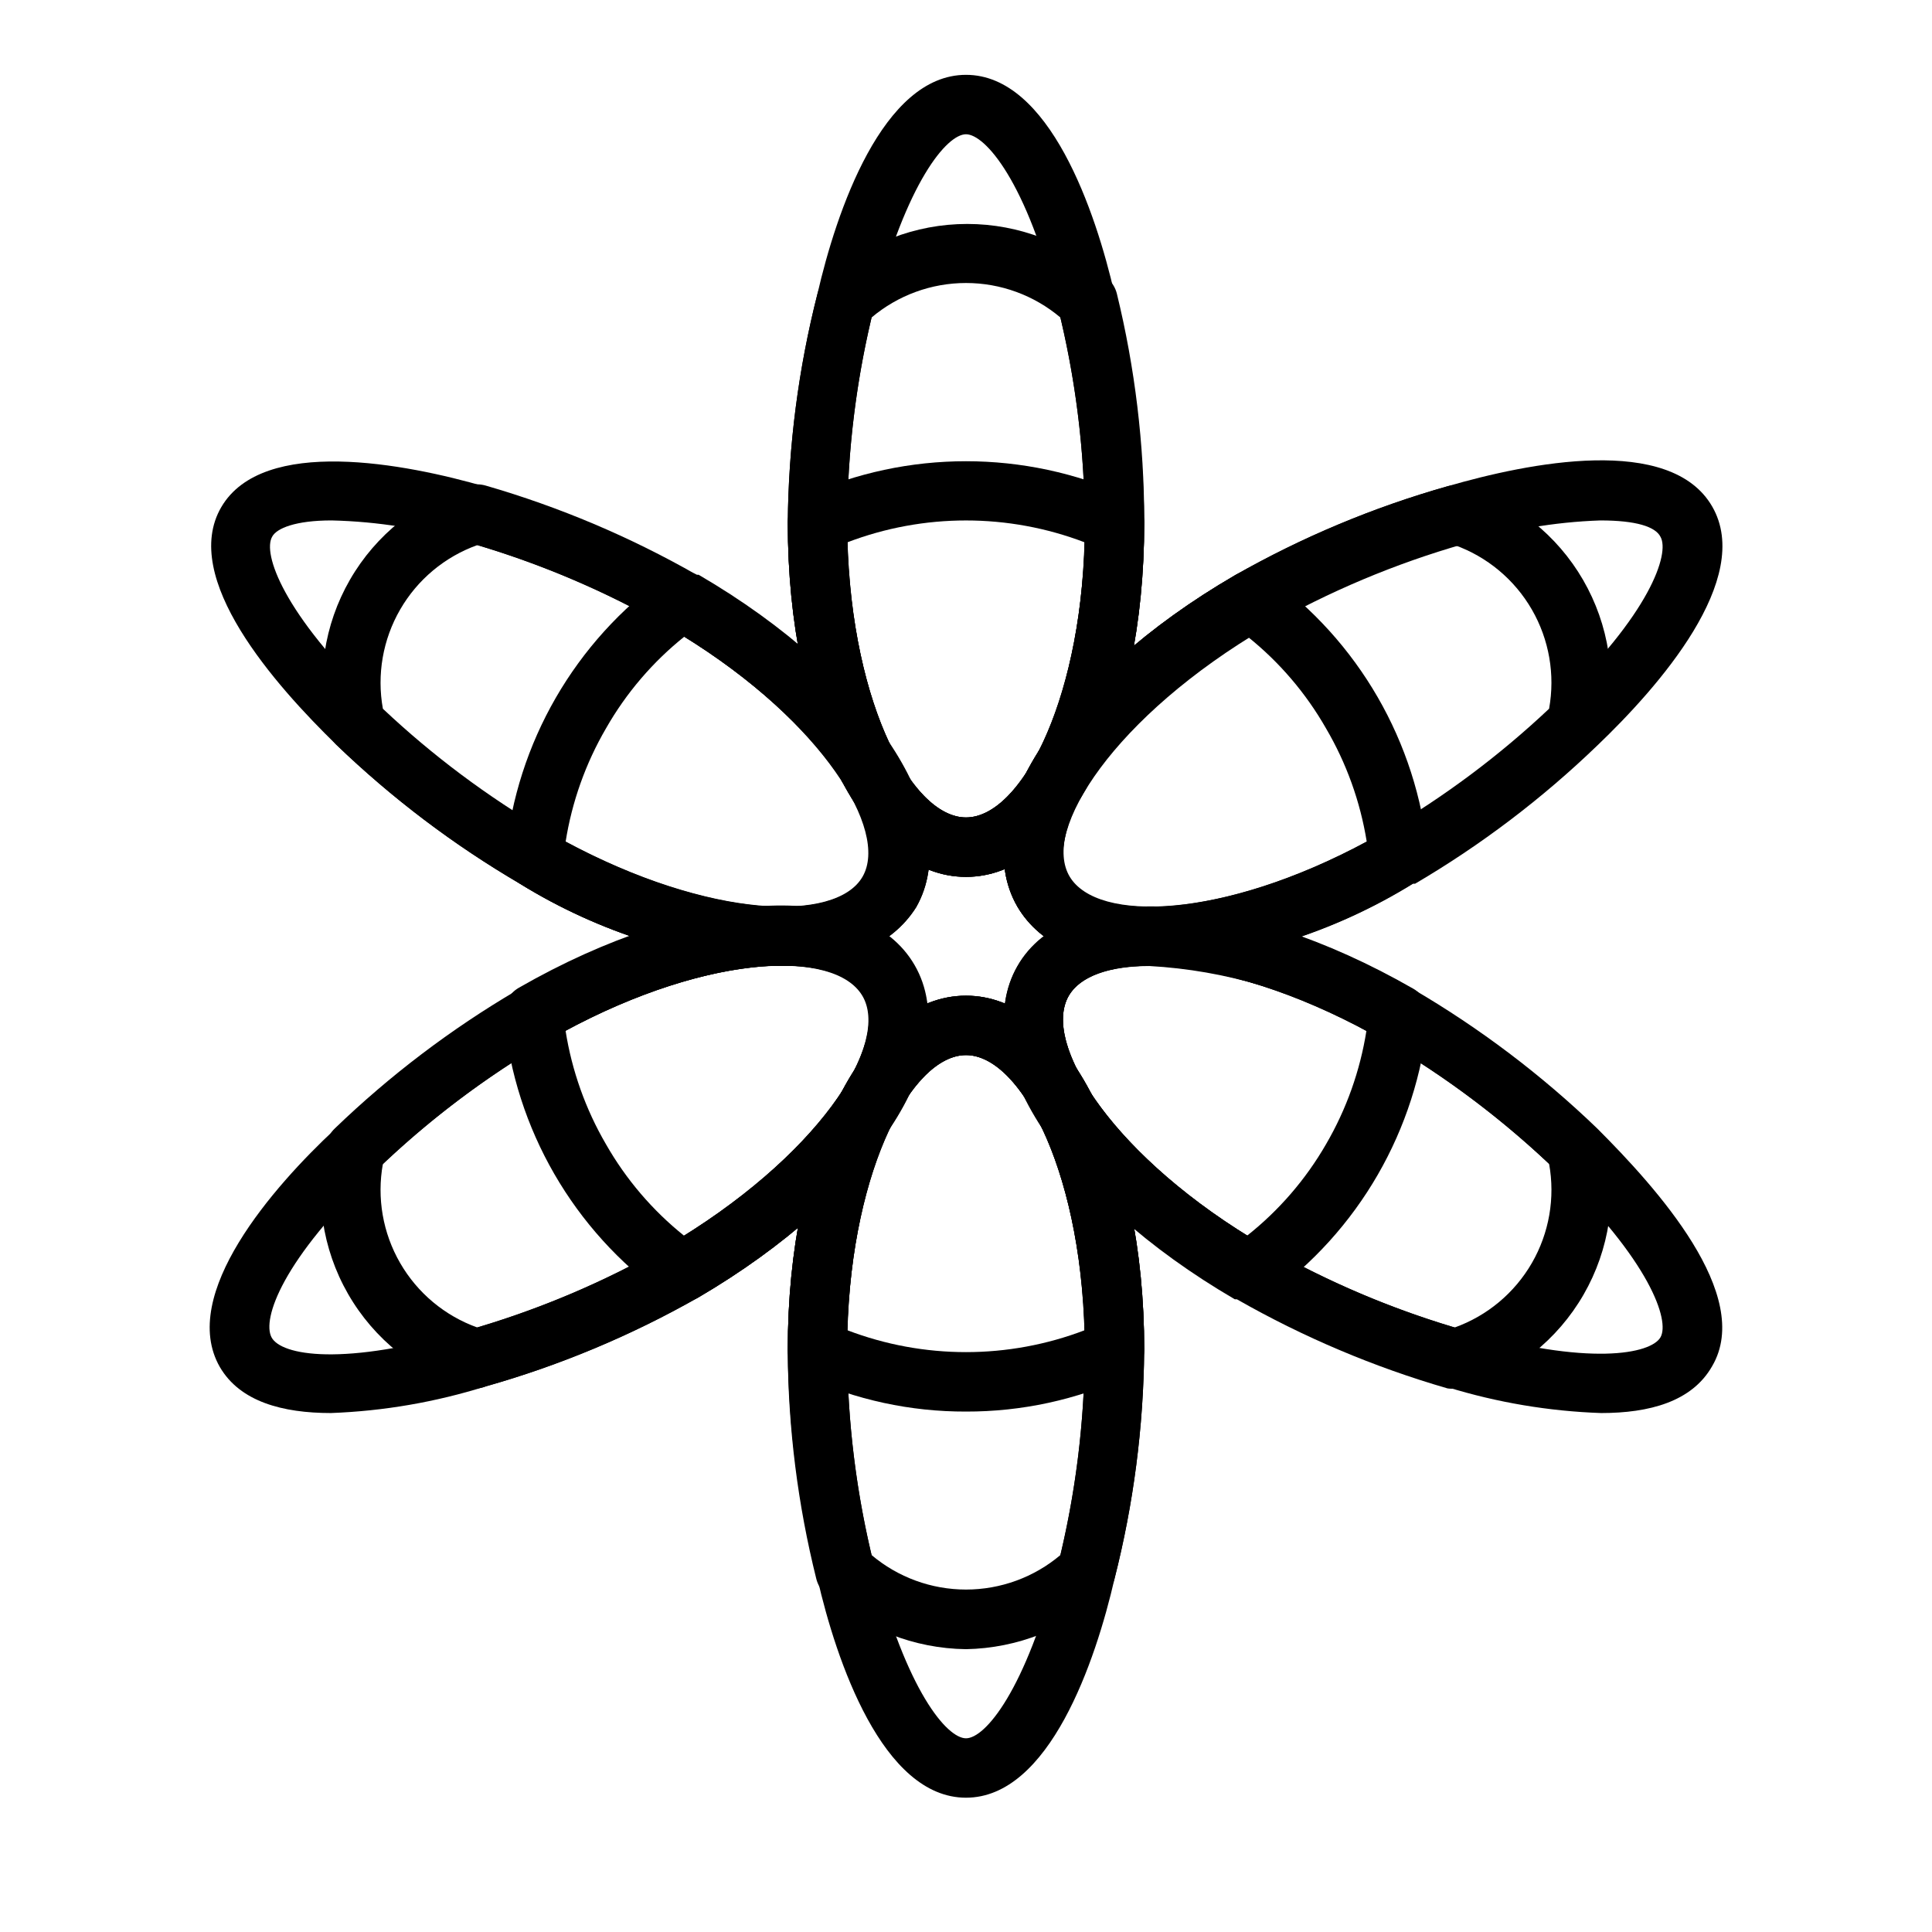 <?xml version="1.0" encoding="UTF-8"?>
<!-- Uploaded to: SVG Find, www.svgrepo.com, Generator: SVG Find Mixer Tools -->
<svg fill="#000000" width="800px" height="800px" version="1.1" viewBox="144 144 512 512" xmlns="http://www.w3.org/2000/svg">
 <g>
  <path d="m400 376.38c-26.766 0-47.23-40.305-47.23-93.836h-0.004c0.18-20.473 2.824-40.852 7.871-60.691 4.961-21.648 17.242-58.02 39.363-58.02s34.402 36.367 39.359 58.016v0.004c5.008 19.637 7.652 39.801 7.871 60.062v0.629c0 53.531-20.469 93.836-47.23 93.836zm0-196.8c-5.039 0-15.746 12.516-24.406 46.051-4.586 18.414-6.965 37.309-7.082 56.285 0 46.602 16.688 78.719 31.488 78.719s31.488-32.117 31.488-78.09l7.871-0.629h-7.871c-0.121-18.977-2.5-37.871-7.086-56.285-8.266-33.535-19.367-46.051-24.402-46.051z"/>
  <path d="m400 376.38c-26.766 0-47.23-40.305-47.23-93.836h-0.004c0.18-20.473 2.824-40.852 7.871-60.691 0.395-1.594 1.273-3.027 2.519-4.094 10.156-9.273 23.406-14.41 37.156-14.41s27.004 5.137 37.156 14.41c1.246 1.066 2.129 2.5 2.519 4.094 4.797 19.66 7.227 39.824 7.242 60.062v0.629c0 53.531-20.469 93.836-47.23 93.836zm-25.035-148.23c-4.176 17.621-6.344 35.656-6.453 53.766 0 46.602 16.688 78.719 31.488 78.719s31.488-32.117 31.488-78.09l7.871-0.629h-7.871c-0.113-18.109-2.277-36.145-6.457-53.766-7-5.91-15.871-9.152-25.031-9.152-9.164 0-18.031 3.242-25.035 9.152z"/>
  <path d="m400 376.38c-26.766 0-47.23-40.305-47.23-93.836h-0.004c0.008-3.094 1.824-5.894 4.644-7.164 27.082-12.199 58.094-12.199 85.176 0 2.82 1.27 4.637 4.07 4.644 7.164 0 53.531-20.469 93.836-47.23 93.836zm-31.488-88.641c1.414 43.219 17.316 72.895 31.488 72.895 14.168 0 30.07-29.676 31.488-72.895-20.277-7.75-42.703-7.75-62.977 0z"/>
  <path d="m351.04 400c-24.484-1.391-48.238-8.859-69.117-21.727-17.676-10.332-34.059-22.727-48.805-36.922-16.137-15.742-41.484-44.16-30.465-62.977 11.02-18.812 48.727-11.57 70.141-5.352h-0.004c19.473 5.637 38.207 13.566 55.812 23.617h0.551c46.207 26.922 70.848 64.707 57.625 87.852-6.535 10.312-19.285 15.508-35.738 15.508zm-119.18-118.08c-9.445 0-14.562 2.047-15.742 4.328-2.519 4.41 2.754 20.23 27.629 44.16v0.004c13.68 13.168 28.871 24.664 45.266 34.242 40.145 22.828 76.359 24.562 83.758 11.73 7.398-12.832-12.121-43.219-51.957-66.359l3.465-7.086-3.938 6.848c-16.477-9.41-34.027-16.809-52.27-22.043-11.75-3.578-23.93-5.539-36.211-5.824z"/>
  <path d="m351.04 400c-24.484-1.391-48.238-8.859-69.117-21.727-17.676-10.332-34.059-22.727-48.805-36.922-1.176-1.121-1.973-2.578-2.285-4.172-3.098-13.453-0.988-27.578 5.906-39.539 6.891-11.961 18.059-20.867 31.25-24.934 1.566-0.469 3.234-0.469 4.801 0 19.473 5.641 38.207 13.566 55.812 23.617h0.551c46.207 26.922 70.848 64.707 57.625 87.852-6.535 10.629-19.285 15.824-35.738 15.824zm-105.57-68.172c13.184 12.422 27.734 23.301 43.375 32.43 40.305 23.223 76.52 24.957 83.918 12.125 7.398-12.832-12.121-43.219-51.957-66.359l3.465-7.086-3.938 6.848c-15.738-8.992-32.457-16.152-49.828-21.332-8.633 3.094-15.887 9.152-20.469 17.098-4.586 7.941-6.203 17.254-4.566 26.277z"/>
  <path d="m351.04 400c-24.484-1.391-48.238-8.859-69.117-21.727-2.793-1.578-4.352-4.691-3.938-7.875 2.887-29.578 18.414-56.473 42.59-73.758 2.609-1.699 5.973-1.699 8.578 0 46.207 26.844 70.848 64.629 57.625 87.773-6.535 10.391-19.285 15.586-35.738 15.586zm-57.152-32.984c38.102 20.469 71.715 21.57 78.719 9.289 7.008-12.281-10.707-40.855-47.23-63.605-8.402 6.723-15.453 14.977-20.781 24.324-5.402 9.273-9.031 19.469-10.707 30.07z"/>
  <path d="m231.7 518.47c-12.754 0-24.09-2.992-29.441-12.203-11.02-19.207 14.328-47.941 30.465-62.977 14.586-14.055 30.785-26.344 48.254-36.602h0.551c46.367-26.609 91.473-29.125 104.86-5.984 13.383 23.145-11.414 60.223-57.23 87.066-17.77 10.109-36.691 18.039-56.363 23.613-13.316 4.188-27.137 6.57-41.09 7.086zm53.215-105.33 3.938 6.848h-0.004c-16.379 9.559-31.551 21.059-45.184 34.246-24.953 23.617-30.23 39.359-27.711 44.16 2.519 4.801 18.895 7.871 52.035-1.891 18.273-5.211 35.852-12.613 52.348-22.039 40.305-23.617 59.75-53.766 52.426-66.598-7.316-12.832-43.609-11.102-83.441 11.809z"/>
  <path d="m270.19 511.94c-0.859 0.113-1.734 0.113-2.598 0-13.242-4.062-24.445-13.008-31.344-25.02-6.898-12.016-8.977-26.199-5.812-39.688 0.312-1.594 1.113-3.051 2.285-4.172 14.586-14.059 30.785-26.344 48.254-36.605h0.551c46.367-26.609 91.473-29.125 104.86-5.984 13.383 23.145-11.414 60.461-57.23 87.305-17.77 10.109-36.691 18.039-56.363 23.613-0.82 0.348-1.703 0.535-2.598 0.551zm-24.719-59.512c-1.637 9.023-0.02 18.336 4.566 26.277 4.582 7.945 11.836 14.004 20.469 17.098 17.371-5.184 34.09-12.34 49.828-21.332 40.305-23.617 59.75-53.766 52.426-66.598-7.316-12.832-43.609-11.102-83.441 11.809l-4.41-6.535 3.938 6.848c-15.641 9.133-30.191 20.012-43.375 32.434z"/>
  <path d="m324.82 488.88c-1.668 0.004-3.293-0.52-4.644-1.496-24.176-17.289-39.703-44.18-42.586-73.762-0.414-3.18 1.141-6.297 3.934-7.871 46.367-26.609 91.473-29.125 104.86-5.984 13.383 23.145-11.414 61.168-57.23 88.012-1.293 0.809-2.805 1.191-4.328 1.102zm-30.938-71.715c1.676 10.602 5.305 20.797 10.707 30.07 5.312 9.312 12.336 17.539 20.703 24.246 36.762-22.75 54.555-51.324 47.23-63.605-7.32-12.281-40.539-11.18-78.641 9.289z"/>
  <path d="m400 620.41c-22.121 0-34.402-36.367-39.359-58.016h-0.004c-5.008-19.637-7.648-39.801-7.871-60.062v-0.629c0-53.531 20.469-93.836 47.234-93.836s47.23 40.305 47.23 93.836v-0.004c-0.18 20.477-2.824 40.852-7.871 60.695-4.961 21.648-17.242 58.016-39.359 58.016zm0-196.8c-14.801 0-31.488 32.117-31.488 78.09l-7.875 0.633h7.875c0.117 18.977 2.496 37.871 7.082 56.285 8.66 33.535 19.367 46.051 24.406 46.051s15.742-12.516 24.402-46.051c4.586-18.414 6.965-37.309 7.086-56.285 0-46.602-16.691-78.723-31.488-78.723z"/>
  <path d="m400 581.05c-13.746-0.176-26.953-5.352-37.156-14.562-1.246-1.07-2.129-2.5-2.519-4.094-4.902-19.648-7.441-39.812-7.559-60.062v-0.629c0-53.531 20.469-93.836 47.234-93.836s47.23 40.305 47.23 93.836v-0.004c-0.18 20.477-2.824 40.852-7.871 60.695-0.395 1.594-1.273 3.023-2.519 4.094-10.121 9.141-23.207 14.312-36.84 14.562zm-25.031-24.953h-0.004c7.004 5.91 15.871 9.152 25.035 9.152 9.16 0 18.031-3.242 25.031-9.152 4.18-17.621 6.344-35.66 6.457-53.766 0-46.602-16.688-78.719-31.488-78.719s-31.488 32.117-31.488 78.09l-7.875 0.629h7.875c0.109 18.105 2.277 36.145 6.453 53.766z"/>
  <path d="m400 518.08c-14.695 0.047-29.227-3.098-42.59-9.211-2.82-1.266-4.637-4.07-4.644-7.164 0-53.527 20.469-93.832 47.234-93.832s47.23 40.305 47.23 93.836v-0.004c-0.008 3.094-1.824 5.898-4.644 7.164-13.363 6.106-27.895 9.25-42.586 9.211zm-31.488-21.57c20.273 7.754 42.699 7.754 62.977 0-1.418-43.215-17.32-72.895-31.488-72.895-14.172 0-30.074 29.68-31.488 72.895z"/>
  <path d="m568.3 518.47c-13.809-0.477-27.492-2.777-40.695-6.848-19.473-5.641-38.207-13.566-55.812-23.617h-0.551c-46.207-26.922-70.848-64.707-57.625-87.852 13.227-23.145 58.488-20.625 104.86 5.984 17.676 10.328 34.059 22.723 48.805 36.918 15.742 15.742 41.484 44.16 30.465 62.977-5.352 9.445-16.688 12.438-29.441 12.438zm-88.637-44.004c16.48 9.41 34.027 16.809 52.27 22.039 33.219 9.684 49.594 6.297 52.113 1.891 2.519-4.41-2.754-20.23-27.629-44.16h-0.004c-13.676-13.172-28.871-24.664-45.262-34.246-40.305-23.223-76.516-24.875-83.918-12.121-7.398 12.754 12.121 43.219 51.957 66.359l-3.465 7.086z"/>
  <path d="m529.81 511.94c-0.73 0.117-1.473 0.117-2.203 0-19.473-5.637-38.207-13.566-55.812-23.613h-0.551c-46.207-26.922-70.848-64.707-57.625-87.852 13.227-23.145 58.488-20.625 104.86 5.984v-0.004c17.676 10.328 34.059 22.723 48.805 36.922 1.176 1.121 1.973 2.578 2.285 4.172 3.098 13.453 0.988 27.578-5.906 39.539-6.891 11.961-18.059 20.867-31.25 24.93-0.867 0.09-1.738 0.062-2.598-0.078zm-50.145-37.473v0.004c15.738 8.992 32.457 16.148 49.828 21.332 8.633-3.094 15.887-9.152 20.473-17.098 4.582-7.941 6.199-17.254 4.562-26.277-13.18-12.422-27.734-23.301-43.375-32.434-40.305-23.223-76.516-24.875-83.918-12.121-7.398 12.754 12.121 43.219 51.957 66.359l-3.465 7.086z"/>
  <path d="m475.18 488.88c-1.391 0.012-2.754-0.371-3.934-1.102-46.207-26.844-70.848-64.629-57.625-87.773 13.227-23.145 58.488-20.625 104.86 5.984v-0.004c2.793 1.578 4.352 4.691 3.938 7.871-2.887 29.582-18.414 56.473-42.59 73.762-1.379 0.895-3.004 1.336-4.644 1.262zm-26.605-88.875c-10.629 0-18.344 2.754-21.332 7.871-7.086 12.281 10.707 40.855 47.23 63.605 8.449-6.684 15.555-14.914 20.938-24.246 5.402-9.273 9.031-19.469 10.707-30.07-17.566-10.16-37.281-16.039-57.543-17.16z"/>
  <path d="m448.88 400c-16.375 0-29.125-5.273-35.266-15.742-13.383-23.145 11.414-60.93 57.625-87.773v-0.004c17.77-10.109 36.691-18.039 56.363-23.613 21.41-6.219 59.039-13.855 70.141 5.352 11.098 19.207-14.328 47.941-30.465 63.371h-0.004c-14.586 14.055-30.785 26.344-48.254 36.602h-0.551c-21.008 12.973-44.934 20.469-69.59 21.809zm119.26-118.08c-12.27 0.414-24.43 2.508-36.133 6.219-18.273 5.215-35.848 12.617-52.348 22.043-40.305 23.617-59.75 53.844-52.426 66.598 7.32 12.754 43.453 11.098 83.445-11.809l4.41 6.535-3.938-6.848-0.004-0.004c16.383-9.559 31.551-21.055 45.184-34.242 24.953-23.617 30.23-39.754 27.711-44.16-1.34-2.68-6.457-4.332-15.902-4.332z"/>
  <path d="m448.88 400c-16.375 0-29.125-5.273-35.266-15.742-13.383-23.145 11.414-60.93 57.625-87.773v-0.004c17.77-10.109 36.691-18.039 56.363-23.613 1.566-0.473 3.234-0.473 4.801 0 13.125 4.059 24.238 12.918 31.125 24.809s9.039 25.941 6.031 39.348c-0.312 1.59-1.109 3.051-2.285 4.172-14.586 14.059-30.785 26.344-48.254 36.605h-0.551c-20.973 13.109-44.898 20.742-69.59 22.199zm80.609-111.55c-17.371 5.18-34.09 12.34-49.828 21.332-40.305 23.617-59.75 53.844-52.426 66.598 7.32 12.754 43.453 11.098 83.445-11.809l4.41 6.535-3.938-6.848-0.004-0.004c15.641-9.129 30.195-20.008 43.375-32.43 1.637-9.023 0.02-18.336-4.562-26.277-4.586-7.945-11.84-14.004-20.473-17.098z"/>
  <path d="m448.96 400c-16.453 0-29.207-5.273-35.344-15.742-13.383-23.145 11.414-60.93 57.625-87.773v-0.004c2.606-1.695 5.969-1.695 8.578 0 24.176 17.289 39.703 44.18 42.59 73.762 0.414 3.18-1.145 6.297-3.938 7.871-20.977 12.988-44.875 20.512-69.512 21.887zm25.742-87.301c-36.762 22.75-54.555 51.324-47.23 63.605 7.32 12.281 40.777 11.18 78.719-9.289-1.707-10.578-5.363-20.75-10.785-29.992-5.312-9.312-12.336-17.539-20.703-24.246z"/>
 </g>
</svg>